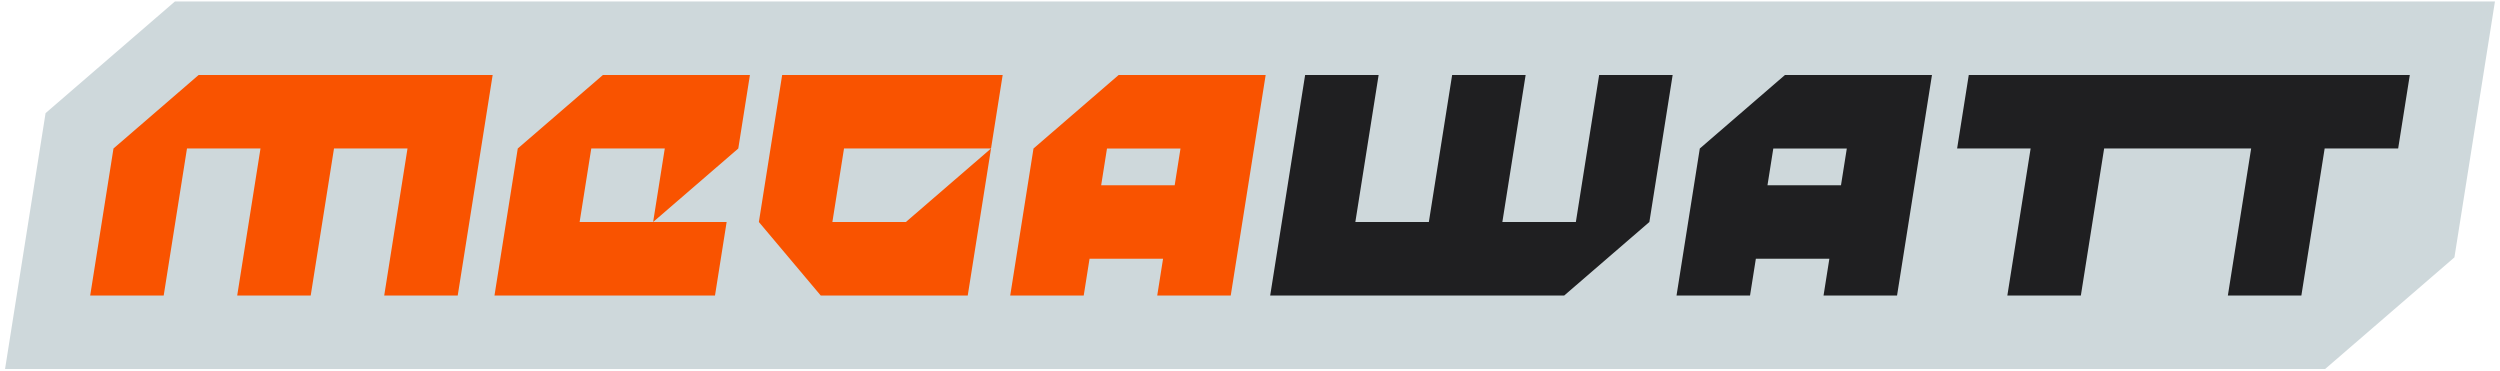 <?xml version="1.0" encoding="UTF-8"?><svg id="Layer_1" xmlns="http://www.w3.org/2000/svg" viewBox="0 0 3269.1 484.49"><defs><style>.cls-1{fill:#f95300;}.cls-2{fill:#ced8db;}.cls-3{fill:#1f1f21;}</style></defs><path class="cls-2" d="M228.71,1.94L59.59,147.93,6.6,482.54H3040.39l169.11-145.99,37.77-238.49,15.22-96.12H228.71Z"/><path class="cls-3" d="M2334.07,98.07l-111.34,96.12-15.22,96.12-15.22,96.12h96.12l7.61-48.06h96.12l-7.61,48.06h96.12l15.22-96.12,15.22-96.12,15.22-96.12h-192.24Zm73.28,144.18h-96.12l7.61-48.06h96.12l-7.61,48.06Z"/><polygon class="cls-3" points="2075.88 194.18 2060.66 290.3 1964.54 290.3 1979.76 194.18 1994.98 98.07 1898.87 98.07 1883.64 194.18 1868.42 290.3 1772.3 290.3 1787.52 194.18 1802.75 98.07 1706.63 98.07 1691.4 194.18 1676.18 290.3 1660.95 386.42 1757.07 386.42 1853.19 386.42 1949.31 386.42 2045.43 386.42 2156.78 290.3 2172 194.18 2187.22 98.07 2091.1 98.07 2075.88 194.18"/><polygon class="cls-3" points="3055.04 98.07 2958.92 98.07 2862.8 98.07 2766.68 98.07 2670.56 98.07 2574.44 98.07 2559.21 194.18 2655.33 194.18 2640.11 290.3 2624.89 386.42 2721.01 386.42 2736.23 290.3 2751.45 194.18 2847.57 194.18 2943.69 194.18 2928.47 290.3 2913.24 386.42 3009.36 386.42 3024.59 290.3 3039.81 194.18 3135.93 194.18 3151.16 98.07 3055.04 98.07"/><path class="cls-1" d="M1462.78,98.07l-111.34,96.12-15.22,96.12-15.22,96.12h96.12l7.61-48.06h96.12l-7.61,48.06h96.12l15.22-96.12,15.22-96.12,15.22-96.12h-192.24Zm73.28,144.18h-96.12l7.61-48.06h96.12l-7.61,48.06Z"/><polygon class="cls-1" points="451.97 98.07 355.85 98.07 259.73 98.07 148.39 194.18 133.16 290.3 117.94 386.42 214.06 386.42 229.28 290.3 244.51 194.18 340.63 194.18 325.4 290.3 310.18 386.42 406.3 386.42 421.52 290.3 436.75 194.18 532.87 194.18 517.64 290.3 502.42 386.42 598.54 386.42 613.76 290.3 628.99 194.18 644.21 98.07 548.09 98.07 451.97 98.07"/><polygon class="cls-1" points="788.39 98.07 677.05 194.18 661.82 290.3 646.6 386.42 742.72 386.42 838.84 386.42 934.96 386.42 950.18 290.3 854.06 290.3 757.94 290.3 773.17 194.18 869.29 194.18 854.06 290.3 965.41 194.18 980.63 98.07 884.51 98.07 788.39 98.07"/><polygon class="cls-1" points="1118.89 98.07 1022.78 98.07 1007.55 194.18 992.33 290.3 1073.22 386.42 1169.34 386.42 1265.46 386.42 1280.69 290.3 1295.91 194.18 1184.57 290.3 1088.45 290.3 1103.67 194.18 1199.79 194.18 1295.91 194.18 1311.13 98.07 1215.01 98.07 1118.89 98.07"/></svg>